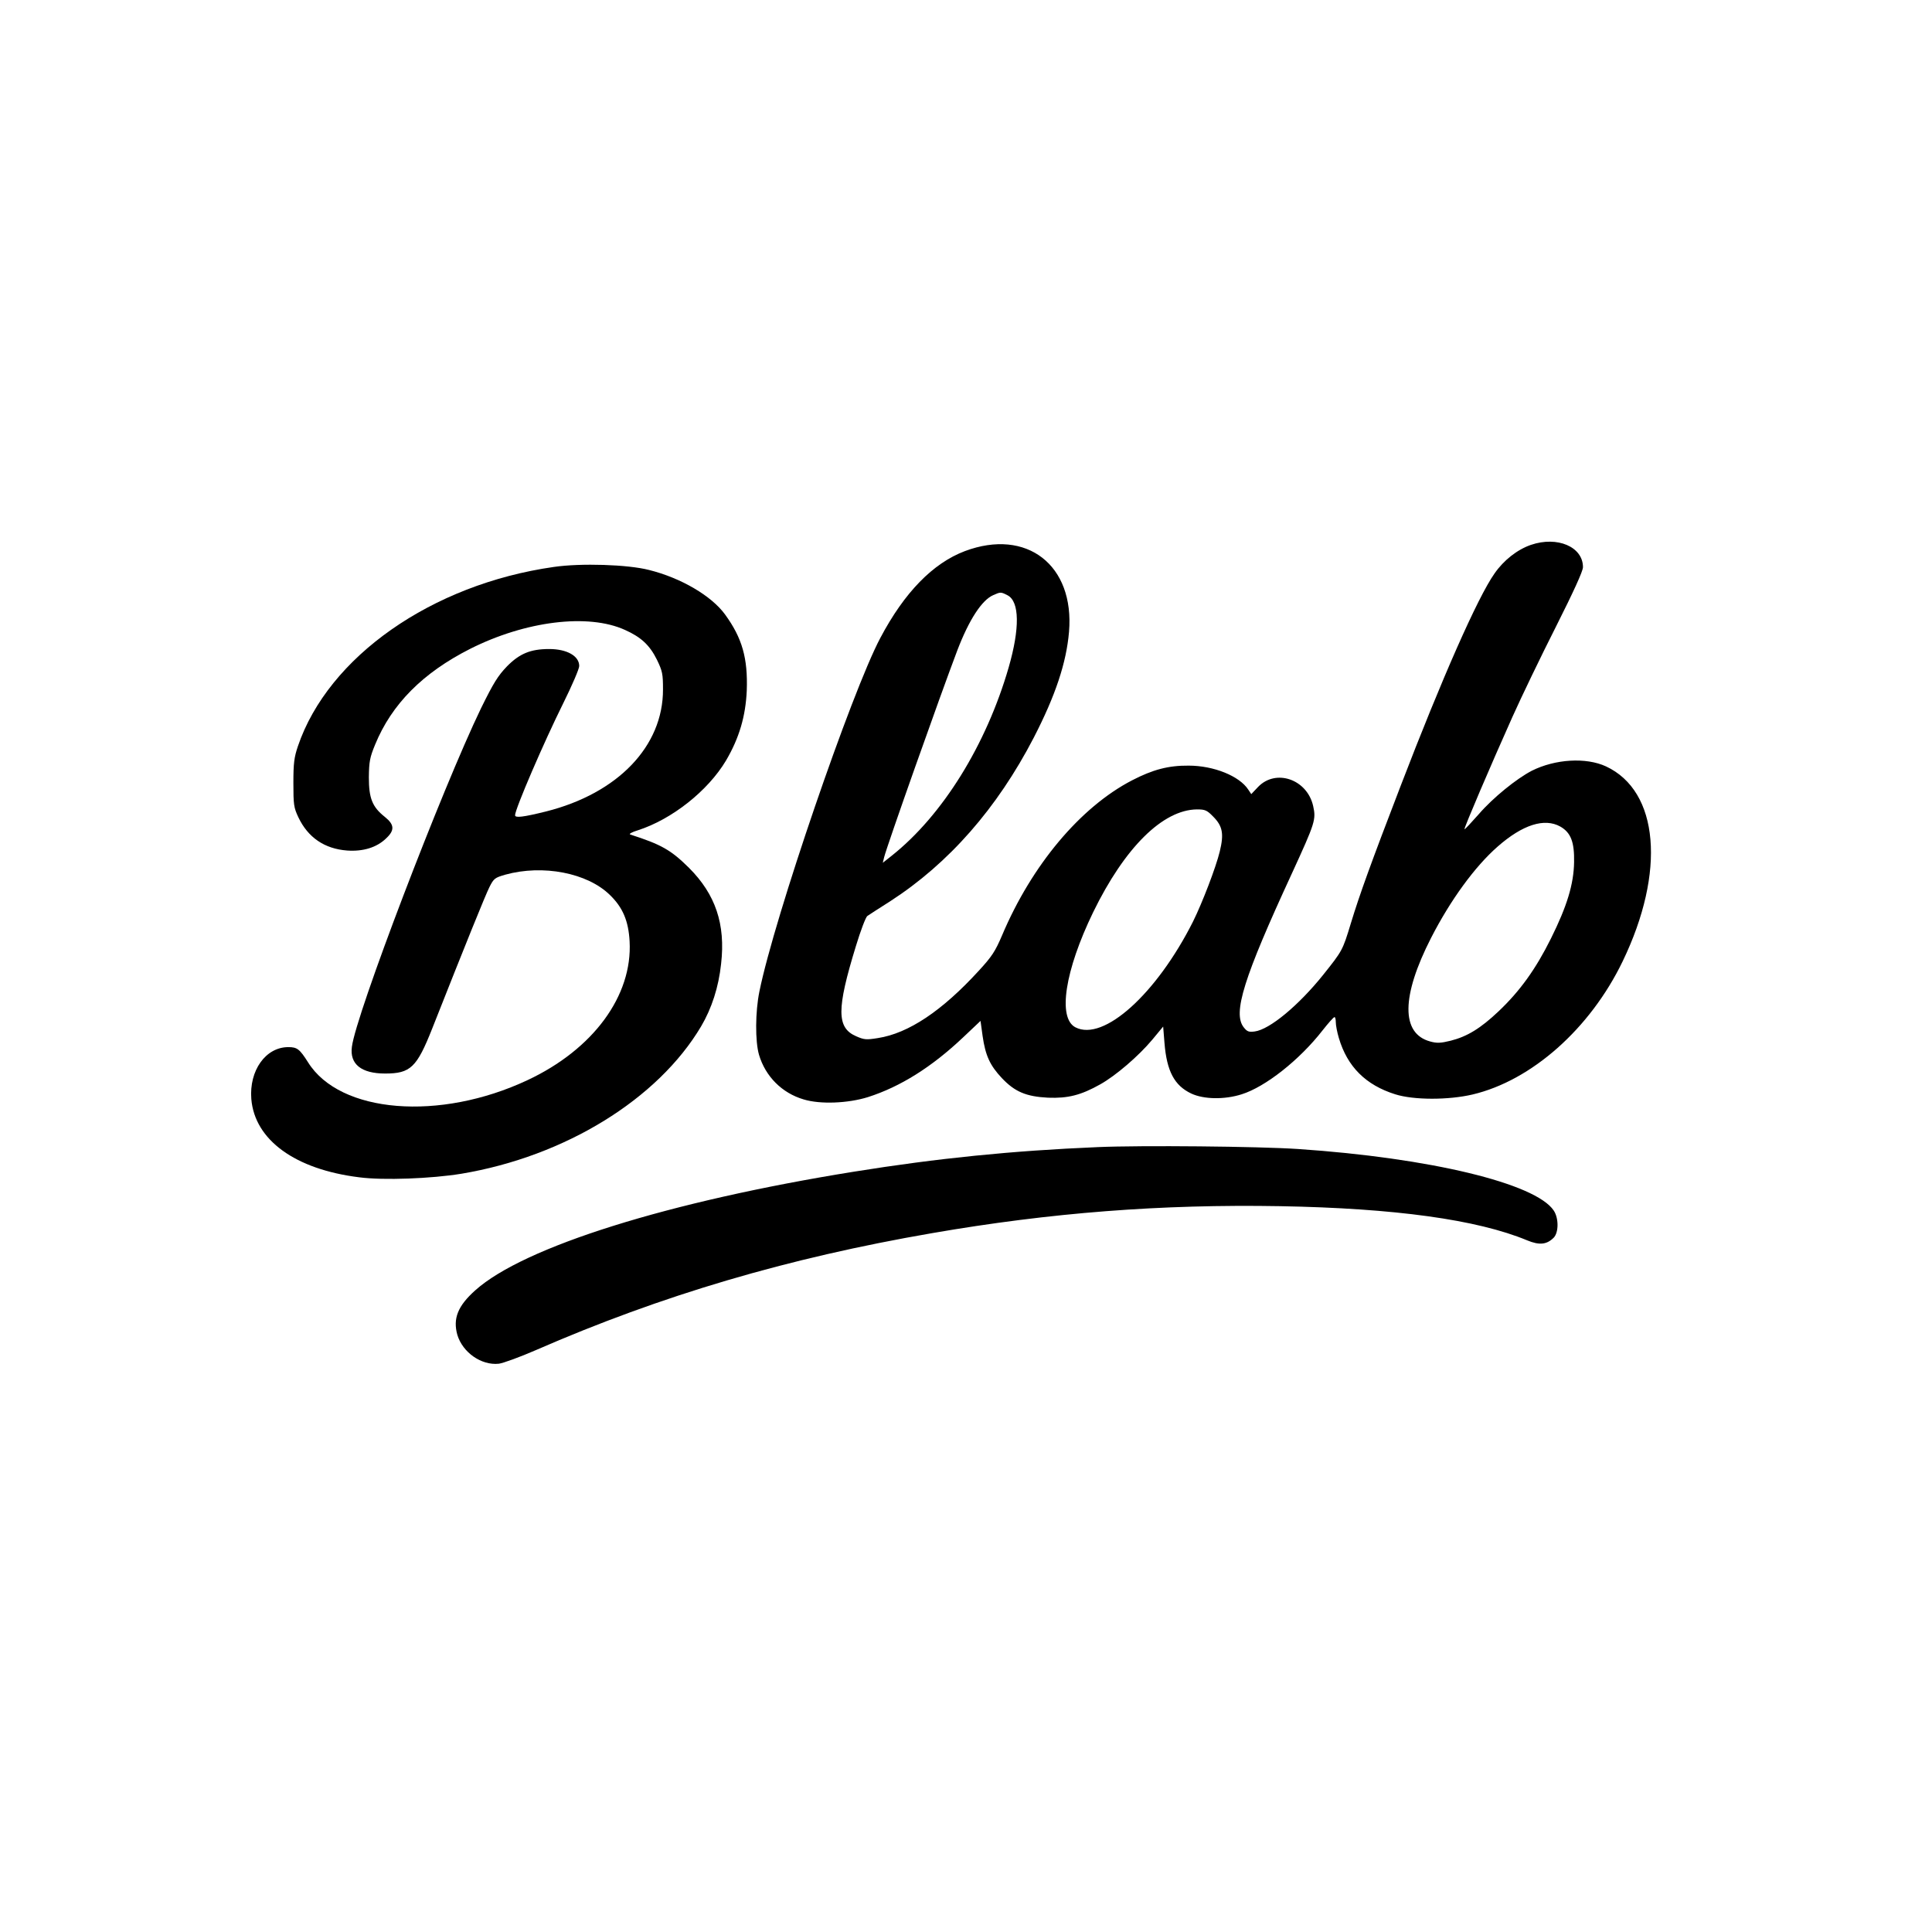 <svg preserveAspectRatio="xMidYMid meet" viewBox="0 0 1024 1024" height="1024pt" width="1024pt" xmlns="http://www.w3.org/2000/svg" version="1.0">

<g stroke="none" fill="#000000" transform="translate(0,1024) scale(0.1,-0.1)">
<path d="M8114 7352 c-72 -25 -144 -81 -193 -152 -89 -126 -279 -557 -496
-1122 -160 -416 -219 -580 -265 -731 -44 -145 -45 -146 -147 -274 -130 -162
-284 -290 -363 -300 -31 -4 -40 -1 -58 22 -59 75 -1 261 255 815 124 270 129
286 113 358 -32 142 -198 199 -292 101 l-36 -38 -16 24 c-47 72 -183 127 -316
127 -107 1 -190 -21 -300 -78 -274 -142 -532 -450 -689 -822 -36 -84 -53 -111
-124 -188 -194 -212 -372 -331 -534 -356 -62 -10 -73 -9 -116 10 -103 45 -103
144 -1 476 25 83 53 156 61 161 8 6 63 41 121 78 311 201 567 493 761 867 115
223 173 397 187 561 30 354 -224 551 -552 428 -169 -64 -320 -218 -448 -460
-152 -286 -562 -1483 -641 -1874 -22 -107 -23 -264 -2 -336 34 -114 121 -202
236 -236 88 -27 235 -21 341 12 172 55 338 159 505 317 l92 87 11 -80 c15
-104 39 -156 102 -223 69 -73 129 -98 245 -104 105 -4 174 13 277 71 82 46
202 149 275 236 l58 70 7 -87 c12 -150 53 -226 142 -268 66 -31 176 -33 267
-4 125 39 306 181 429 339 30 38 58 70 63 70 4 1 7 -12 7 -27 0 -16 7 -53 16
-83 45 -153 143 -250 299 -299 98 -31 282 -31 410 -1 313 74 623 349 795 705
230 476 193 903 -88 1034 -106 49 -269 39 -393 -23 -81 -42 -206 -143 -281
-230 -40 -45 -74 -82 -76 -80 -4 4 141 343 254 595 48 107 152 323 231 479 93
185 143 294 143 315 0 108 -136 166 -276 118z m-2774 -267 c64 -33 66 -175 6
-383 -119 -411 -350 -783 -619 -997 l-48 -38 7 29 c13 55 295 852 388 1097 62
162 130 267 191 293 38 17 40 17 75 -1z m1090 -1173 c50 -50 58 -91 35 -185
-20 -83 -92 -271 -142 -372 -193 -383 -474 -637 -623 -560 -95 49 -56 301 94
610 167 343 369 543 550 545 43 0 53 -4 86 -38z m1840 -53 c56 -32 75 -82 73
-189 -2 -116 -37 -232 -123 -405 -80 -161 -164 -278 -277 -385 -96 -91 -167
-134 -254 -156 -53 -13 -73 -14 -109 -4 -155 42 -153 240 5 549 103 201 232
378 353 484 132 116 248 153 332 106z"></path>
<path d="M2935 7235 c-647 -92 -1195 -476 -1356 -950 -20 -59 -24 -90 -24
-195 0 -114 2 -130 26 -181 51 -108 139 -168 259 -177 84 -6 156 16 205 63 48
44 46 74 -5 115 -67 53 -85 99 -85 210 1 83 5 105 33 173 88 215 253 381 504
508 294 148 626 189 821 100 85 -38 131 -81 169 -158 29 -60 32 -75 32 -157 1
-301 -239 -551 -620 -647 -121 -30 -164 -35 -164 -20 0 33 153 388 256 595 46
93 84 181 84 196 0 53 -65 90 -159 90 -99 0 -157 -24 -224 -92 -48 -50 -71
-87 -137 -221 -206 -426 -665 -1627 -685 -1796 -12 -91 50 -141 176 -141 135
0 168 32 250 239 177 448 281 705 303 749 23 46 29 50 84 66 199 55 435 10
555 -108 68 -66 98 -137 104 -245 16 -289 -193 -573 -541 -736 -466 -219 -994
-176 -1163 94 -45 71 -58 81 -105 81 -120 0 -208 -124 -196 -275 18 -217 232
-373 572 -415 129 -17 383 -7 542 19 549 92 1041 395 1270 781 56 95 93 208
106 332 24 210 -30 368 -170 508 -96 95 -147 124 -312 177 -8 3 10 13 40 22
181 58 372 209 468 370 70 119 104 235 110 371 6 171 -24 278 -115 403 -72 99
-234 194 -403 236 -112 29 -361 37 -505 16z"></path>
<path d="M5817 4160 c-453 -19 -848 -59 -1290 -130 -984 -158 -1752 -399
-2008 -629 -93 -83 -119 -150 -95 -236 28 -93 127 -163 220 -153 23 3 111 35
196 72 667 291 1335 488 2100 620 629 109 1216 154 1845 143 608 -11 1044 -71
1309 -181 65 -27 104 -23 141 14 27 28 27 104 0 144 -96 144 -657 279 -1355
326 -210 14 -831 20 -1063 10z"></path>
</g>
</svg>
